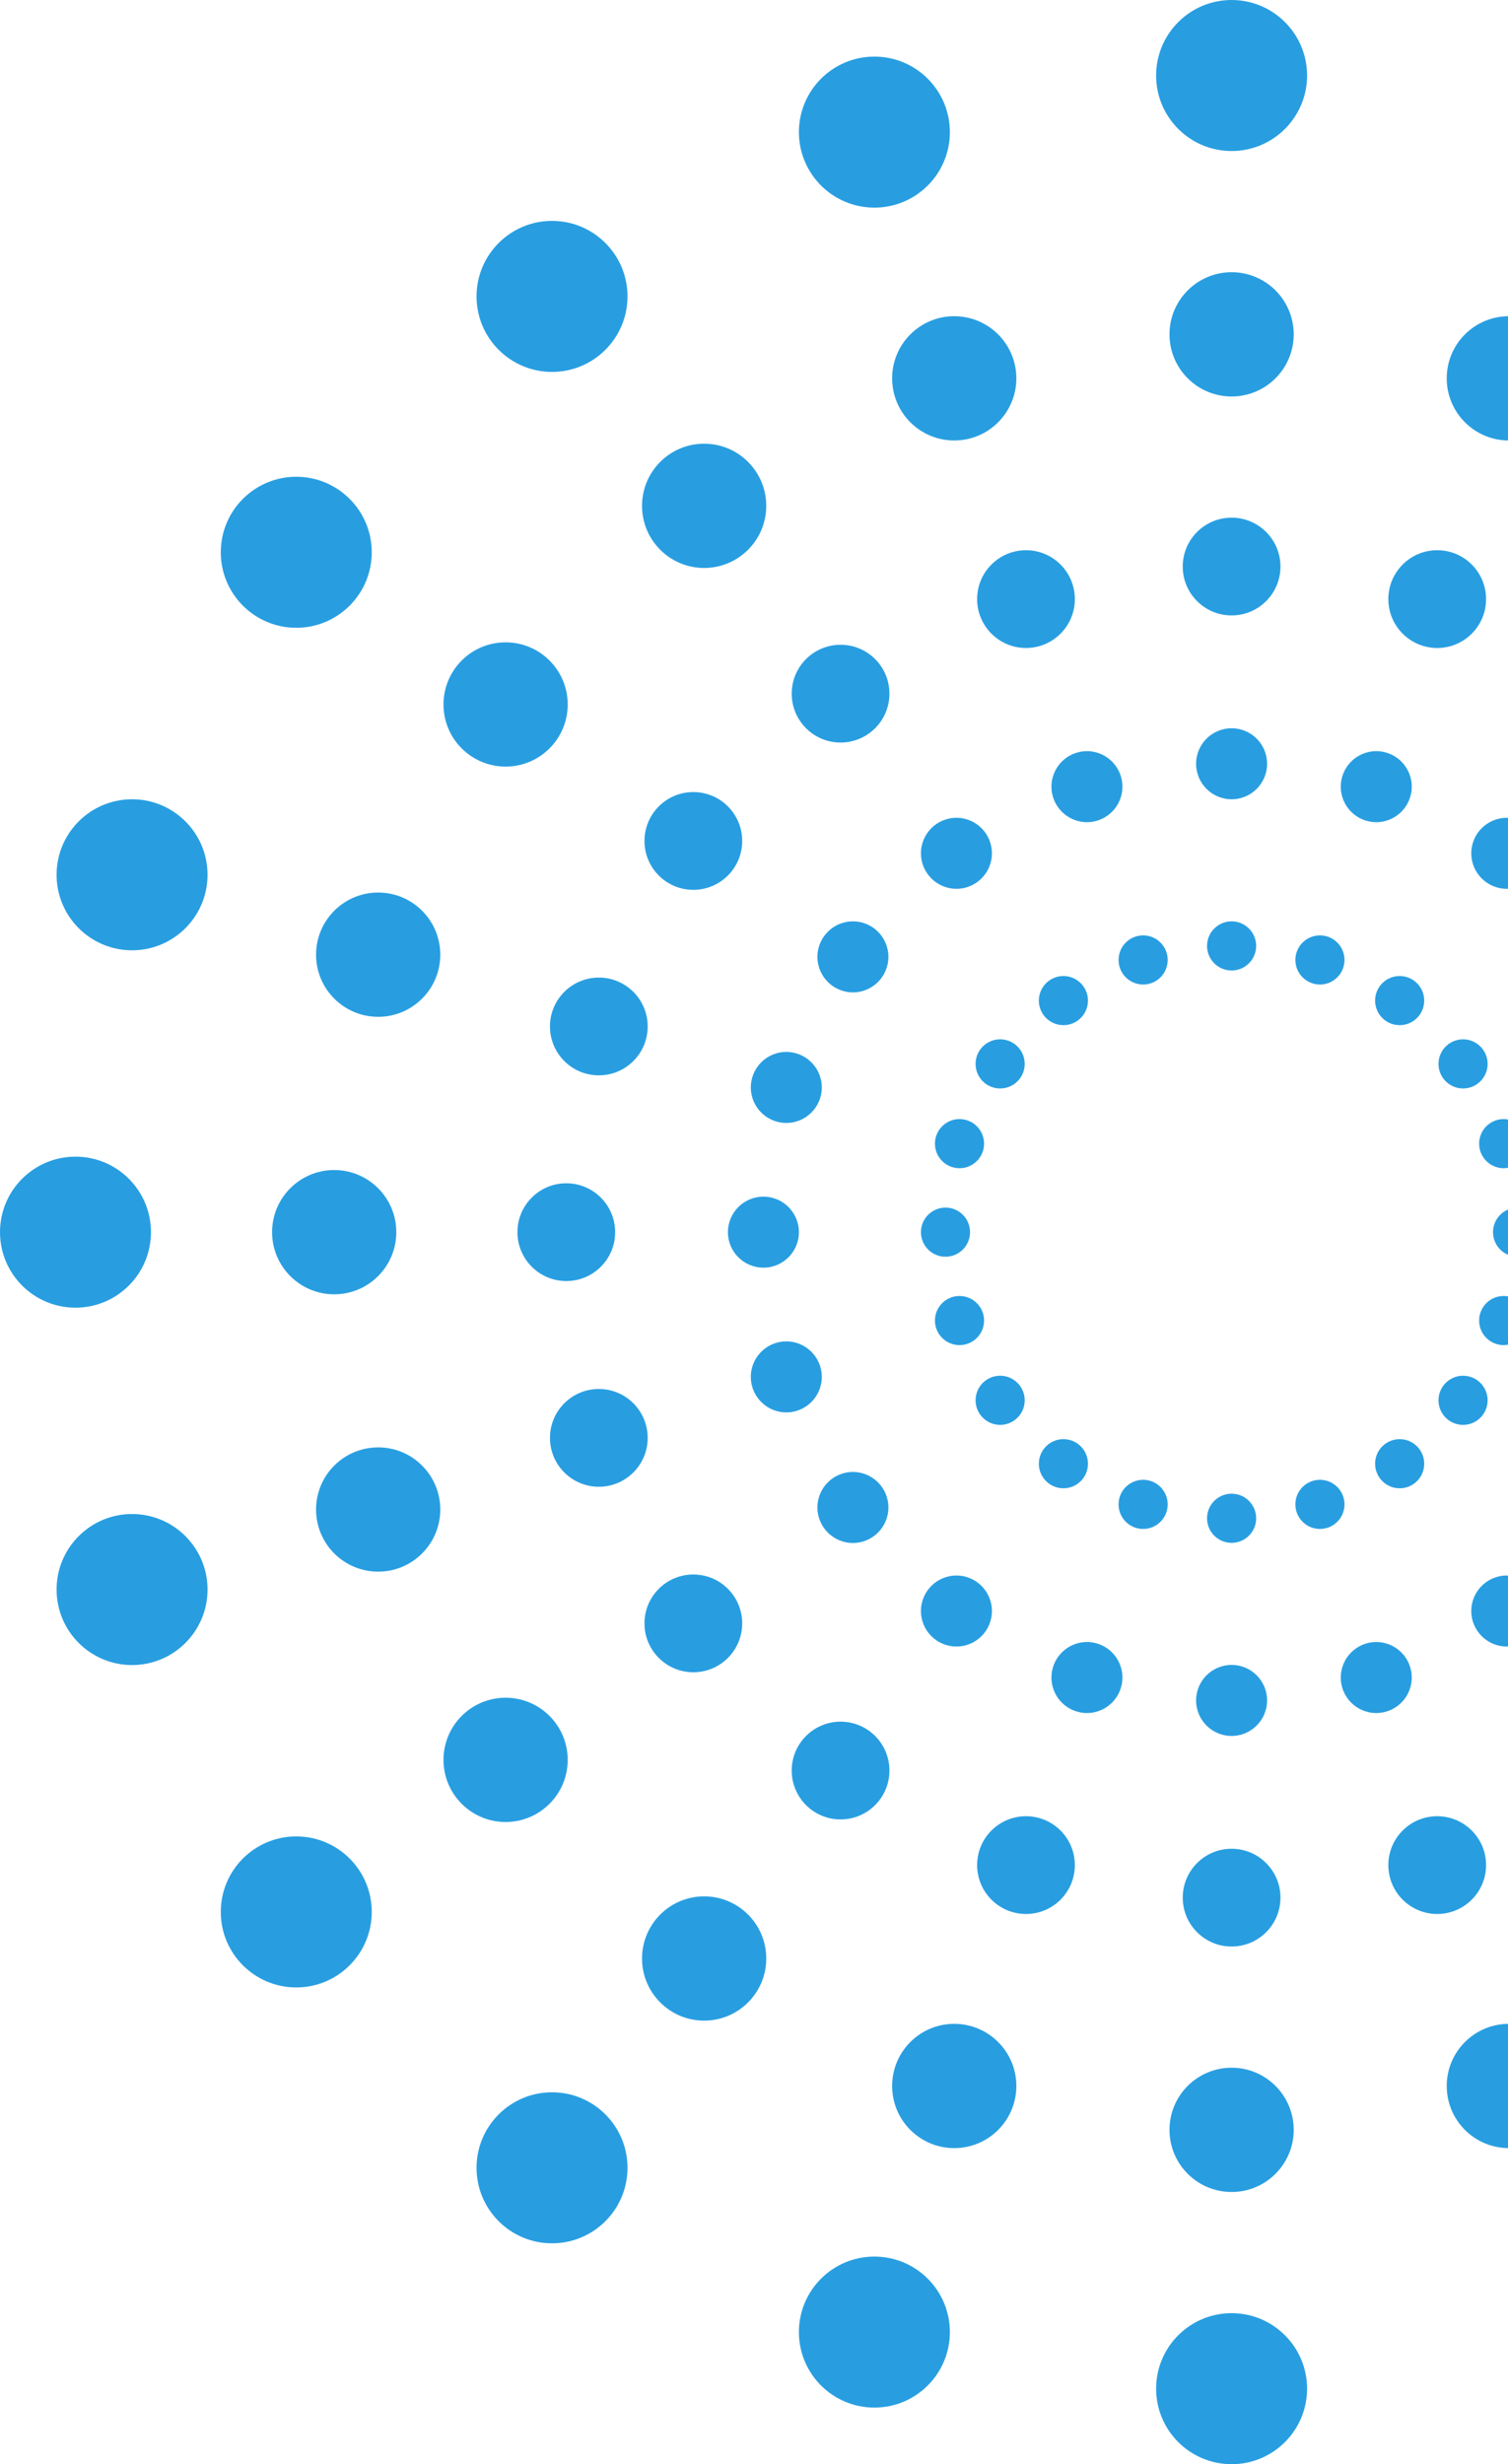 <svg width="330" height="539" viewBox="0 0 330 539" fill="none" xmlns="http://www.w3.org/2000/svg">
<path d="M269.514 337.469C272.482 337.469 274.889 335.063 274.889 332.095C274.889 329.126 272.482 326.72 269.514 326.72C266.546 326.72 264.14 329.126 264.14 332.095C264.14 335.063 266.546 337.469 269.514 337.469Z" fill="#289EE1"/>
<path d="M269.514 379.706C273.804 379.706 277.281 376.229 277.281 371.94C277.281 367.65 273.804 364.173 269.514 364.173C265.225 364.173 261.748 367.65 261.748 371.94C261.748 376.229 265.225 379.706 269.514 379.706Z" fill="#289EE1"/>
<path d="M269.514 425.769C275.42 425.769 280.207 420.981 280.207 415.076C280.207 409.171 275.42 404.383 269.514 404.383C263.609 404.383 258.821 409.171 258.821 415.076C258.821 420.981 263.609 425.769 269.514 425.769Z" fill="#289EE1"/>
<path d="M269.514 479.459C277.021 479.459 283.106 473.374 283.106 465.867C283.106 458.361 277.021 452.276 269.514 452.276C262.008 452.276 255.923 458.361 255.923 465.867C255.923 473.374 262.008 479.459 269.514 479.459Z" fill="#289EE1"/>
<path d="M269.514 539C278.637 539 286.032 531.605 286.032 522.482C286.032 513.36 278.637 505.965 269.514 505.965C260.392 505.965 252.997 513.36 252.997 522.482C252.997 531.605 260.392 539 269.514 539Z" fill="#289EE1"/>
<path d="M250.155 334.431C253.123 334.431 255.529 332.024 255.529 329.056C255.529 326.088 253.123 323.682 250.155 323.682C247.187 323.682 244.78 326.088 244.78 329.056C244.78 332.024 247.187 334.431 250.155 334.431Z" fill="#289EE1"/>
<path d="M237.858 374.697C242.147 374.697 245.624 371.22 245.624 366.931C245.624 362.642 242.147 359.165 237.858 359.165C233.569 359.165 230.092 362.642 230.092 366.931C230.092 371.22 233.569 374.697 237.858 374.697Z" fill="#289EE1"/>
<path d="M224.52 418.65C230.426 418.65 235.213 413.863 235.213 407.957C235.213 402.052 230.426 397.265 224.52 397.265C218.615 397.265 213.827 402.052 213.827 407.957C213.827 413.863 218.615 418.65 224.52 418.65Z" fill="#289EE1"/>
<path d="M208.819 469.863C216.325 469.863 222.41 463.778 222.41 456.272C222.41 448.766 216.325 442.681 208.819 442.681C201.312 442.681 195.228 448.766 195.228 456.272C195.228 463.778 201.312 469.863 208.819 469.863Z" fill="#289EE1"/>
<path d="M191.344 526.619C200.467 526.619 207.862 519.224 207.862 510.101C207.862 500.979 200.467 493.584 191.344 493.584C182.222 493.584 174.827 500.979 174.827 510.101C174.827 519.224 182.222 526.619 191.344 526.619Z" fill="#289EE1"/>
<path d="M232.708 325.539C235.677 325.539 238.083 323.132 238.083 320.164C238.083 317.196 235.677 314.79 232.708 314.79C229.74 314.79 227.334 317.196 227.334 320.164C227.334 323.132 229.74 325.539 232.708 325.539Z" fill="#289EE1"/>
<path d="M209.297 360.15C213.587 360.15 217.064 356.673 217.064 352.384C217.064 348.094 213.587 344.617 209.297 344.617C205.008 344.617 201.531 348.094 201.531 352.384C201.531 356.673 205.008 360.15 209.297 360.15Z" fill="#289EE1"/>
<path d="M183.944 397.968C189.85 397.968 194.637 393.18 194.637 387.275C194.637 381.369 189.85 376.582 183.944 376.582C178.039 376.582 173.251 381.369 173.251 387.275C173.251 393.18 178.039 397.968 183.944 397.968Z" fill="#289EE1"/>
<path d="M154.089 441.978C161.595 441.978 167.68 435.893 167.68 428.386C167.68 420.88 161.595 414.795 154.089 414.795C146.582 414.795 140.498 420.88 140.498 428.386C140.498 435.893 146.582 441.978 154.089 441.978Z" fill="#289EE1"/>
<path d="M120.8 490.686C129.923 490.686 137.318 483.291 137.318 474.168C137.318 465.046 129.923 457.651 120.8 457.651C111.678 457.651 104.283 465.046 104.283 474.168C104.283 483.291 111.678 490.686 120.8 490.686Z" fill="#289EE1"/>
<path d="M218.864 311.667C221.833 311.667 224.239 309.26 224.239 306.292C224.239 303.324 221.833 300.917 218.864 300.917C215.896 300.917 213.49 303.324 213.49 306.292C213.49 309.26 215.896 311.667 218.864 311.667Z" fill="#289EE1"/>
<path d="M186.645 337.498C190.935 337.498 194.412 334.02 194.412 329.731C194.412 325.442 190.935 321.965 186.645 321.965C182.356 321.965 178.879 325.442 178.879 329.731C178.879 334.02 182.356 337.498 186.645 337.498Z" fill="#289EE1"/>
<path d="M151.725 365.778C157.63 365.778 162.418 360.99 162.418 355.085C162.418 349.179 157.63 344.392 151.725 344.392C145.819 344.392 141.032 349.179 141.032 355.085C141.032 360.99 145.819 365.778 151.725 365.778Z" fill="#289EE1"/>
<path d="M110.642 398.531C118.148 398.531 124.233 392.446 124.233 384.94C124.233 377.434 118.148 371.349 110.642 371.349C103.136 371.349 97.051 377.434 97.051 384.94C97.051 392.446 103.136 398.531 110.642 398.531Z" fill="#289EE1"/>
<path d="M64.832 434.718C73.954 434.718 81.35 427.323 81.35 418.201C81.35 409.078 73.954 401.683 64.832 401.683C55.71 401.683 48.315 409.078 48.315 418.201C48.315 427.323 55.71 434.718 64.832 434.718Z" fill="#289EE1"/>
<path d="M209.972 294.22C212.94 294.22 215.347 291.814 215.347 288.846C215.347 285.877 212.94 283.471 209.972 283.471C207.004 283.471 204.598 285.877 204.598 288.846C204.598 291.814 207.004 294.22 209.972 294.22Z" fill="#289EE1"/>
<path d="M172.069 308.937C176.359 308.937 179.836 305.46 179.836 301.171C179.836 296.881 176.359 293.404 172.069 293.404C167.78 293.404 164.303 296.881 164.303 301.171C164.303 305.46 167.78 308.937 172.069 308.937Z" fill="#289EE1"/>
<path d="M131.043 325.201C136.948 325.201 141.736 320.414 141.736 314.508C141.736 308.603 136.948 303.815 131.043 303.815C125.137 303.815 120.35 308.603 120.35 314.508C120.35 320.414 125.137 325.201 131.043 325.201Z" fill="#289EE1"/>
<path d="M82.757 343.772C90.263 343.772 96.348 337.688 96.348 330.181C96.348 322.675 90.263 316.59 82.757 316.59C75.251 316.59 69.165 322.675 69.165 330.181C69.165 337.688 75.251 343.772 82.757 343.772Z" fill="#289EE1"/>
<path d="M28.899 364.201C38.021 364.201 45.416 356.806 45.416 347.684C45.416 338.561 38.021 331.166 28.899 331.166C19.776 331.166 12.381 338.561 12.381 347.684C12.381 356.806 19.776 364.201 28.899 364.201Z" fill="#289EE1"/>
<path d="M206.905 274.889C209.874 274.889 212.28 272.482 212.28 269.514C212.28 266.546 209.874 264.14 206.905 264.14C203.937 264.14 201.531 266.546 201.531 269.514C201.531 272.482 203.937 274.889 206.905 274.889Z" fill="#289EE1"/>
<path d="M167.061 277.281C171.35 277.281 174.827 273.804 174.827 269.514C174.827 265.225 171.35 261.748 167.061 261.748C162.771 261.748 159.294 265.225 159.294 269.514C159.294 273.804 162.771 277.281 167.061 277.281Z" fill="#289EE1"/>
<path d="M123.923 280.207C129.829 280.207 134.616 275.42 134.616 269.514C134.616 263.609 129.829 258.821 123.923 258.821C118.018 258.821 113.231 263.609 113.231 269.514C113.231 275.42 118.018 280.207 123.923 280.207Z" fill="#289EE1"/>
<path d="M73.133 283.106C80.639 283.106 86.724 277.021 86.724 269.514C86.724 262.008 80.639 255.923 73.133 255.923C65.627 255.923 59.542 262.008 59.542 269.514C59.542 277.021 65.627 283.106 73.133 283.106Z" fill="#289EE1"/>
<path d="M16.517 286.032C25.64 286.032 33.035 278.636 33.035 269.514C33.035 260.392 25.64 252.997 16.517 252.997C7.395 252.997 0 260.392 0 269.514C0 278.636 7.395 286.032 16.517 286.032Z" fill="#289EE1"/>
<path d="M209.972 255.529C212.94 255.529 215.347 253.123 215.347 250.155C215.347 247.187 212.94 244.78 209.972 244.78C207.004 244.78 204.598 247.187 204.598 250.155C204.598 253.123 207.004 255.529 209.972 255.529Z" fill="#289EE1"/>
<path d="M172.069 245.624C176.359 245.624 179.836 242.147 179.836 237.858C179.836 233.569 176.359 230.092 172.069 230.092C167.78 230.092 164.303 233.569 164.303 237.858C164.303 242.147 167.78 245.624 172.069 245.624Z" fill="#289EE1"/>
<path d="M131.043 235.213C136.948 235.213 141.736 230.426 141.736 224.52C141.736 218.615 136.948 213.828 131.043 213.828C125.137 213.828 120.35 218.615 120.35 224.52C120.35 230.426 125.137 235.213 131.043 235.213Z" fill="#289EE1"/>
<path d="M82.757 222.41C90.263 222.41 96.348 216.325 96.348 208.819C96.348 201.312 90.263 195.228 82.757 195.228C75.251 195.228 69.165 201.312 69.165 208.819C69.165 216.325 75.251 222.41 82.757 222.41Z" fill="#289EE1"/>
<path d="M28.899 207.862C38.021 207.862 45.416 200.467 45.416 191.344C45.416 182.222 38.021 174.827 28.899 174.827C19.776 174.827 12.381 182.222 12.381 191.344C12.381 200.467 19.776 207.862 28.899 207.862Z" fill="#289EE1"/>
<path d="M218.864 238.083C221.833 238.083 224.239 235.677 224.239 232.708C224.239 229.74 221.833 227.334 218.864 227.334C215.896 227.334 213.49 229.74 213.49 232.708C213.49 235.677 215.896 238.083 218.864 238.083Z" fill="#289EE1"/>
<path d="M186.645 217.063C190.935 217.063 194.412 213.586 194.412 209.297C194.412 205.008 190.935 201.531 186.645 201.531C182.356 201.531 178.879 205.008 178.879 209.297C178.879 213.586 182.356 217.063 186.645 217.063Z" fill="#289EE1"/>
<path d="M151.725 194.637C157.63 194.637 162.418 189.85 162.418 183.944C162.418 178.039 157.63 173.251 151.725 173.251C145.819 173.251 141.032 178.039 141.032 183.944C141.032 189.85 145.819 194.637 151.725 194.637Z" fill="#289EE1"/>
<path d="M110.642 167.68C118.148 167.68 124.233 161.595 124.233 154.089C124.233 146.582 118.148 140.498 110.642 140.498C103.136 140.498 97.051 146.582 97.051 154.089C97.051 161.595 103.136 167.68 110.642 167.68Z" fill="#289EE1"/>
<path d="M64.832 137.318C73.954 137.318 81.35 129.923 81.35 120.8C81.35 111.678 73.954 104.283 64.832 104.283C55.71 104.283 48.315 111.678 48.315 120.8C48.315 129.923 55.71 137.318 64.832 137.318Z" fill="#289EE1"/>
<path d="M232.708 224.238C235.677 224.238 238.083 221.832 238.083 218.864C238.083 215.896 235.677 213.489 232.708 213.489C229.74 213.489 227.334 215.896 227.334 218.864C227.334 221.832 229.74 224.238 232.708 224.238Z" fill="#289EE1"/>
<path d="M209.297 194.412C213.587 194.412 217.064 190.934 217.064 186.645C217.064 182.356 213.587 178.879 209.297 178.879C205.008 178.879 201.531 182.356 201.531 186.645C201.531 190.934 205.008 194.412 209.297 194.412Z" fill="#289EE1"/>
<path d="M183.944 162.418C189.85 162.418 194.637 157.63 194.637 151.725C194.637 145.82 189.85 141.032 183.944 141.032C178.039 141.032 173.251 145.82 173.251 151.725C173.251 157.63 178.039 162.418 183.944 162.418Z" fill="#289EE1"/>
<path d="M154.089 124.233C161.595 124.233 167.68 118.148 167.68 110.642C167.68 103.136 161.595 97.051 154.089 97.051C146.582 97.051 140.498 103.136 140.498 110.642C140.498 118.148 146.582 124.233 154.089 124.233Z" fill="#289EE1"/>
<path d="M120.8 81.35C129.923 81.35 137.318 73.954 137.318 64.832C137.318 55.71 129.923 48.315 120.8 48.315C111.678 48.315 104.283 55.71 104.283 64.832C104.283 73.954 111.678 81.35 120.8 81.35Z" fill="#289EE1"/>
<path d="M250.155 215.347C253.123 215.347 255.529 212.94 255.529 209.972C255.529 207.004 253.123 204.598 250.155 204.598C247.187 204.598 244.78 207.004 244.78 209.972C244.78 212.94 247.187 215.347 250.155 215.347Z" fill="#289EE1"/>
<path d="M237.858 179.836C242.147 179.836 245.624 176.359 245.624 172.069C245.624 167.78 242.147 164.303 237.858 164.303C233.569 164.303 230.092 167.78 230.092 172.069C230.092 176.359 233.569 179.836 237.858 179.836Z" fill="#289EE1"/>
<path d="M224.52 141.736C230.426 141.736 235.213 136.948 235.213 131.043C235.213 125.137 230.426 120.35 224.52 120.35C218.615 120.35 213.827 125.137 213.827 131.043C213.827 136.948 218.615 141.736 224.52 141.736Z" fill="#289EE1"/>
<path d="M208.819 96.348C216.325 96.348 222.41 90.263 222.41 82.757C222.41 75.251 216.325 69.165 208.819 69.165C201.312 69.165 195.228 75.251 195.228 82.757C195.228 90.263 201.312 96.348 208.819 96.348Z" fill="#289EE1"/>
<path d="M191.344 45.416C200.467 45.416 207.862 38.021 207.862 28.899C207.862 19.776 200.467 12.381 191.344 12.381C182.222 12.381 174.827 19.776 174.827 28.899C174.827 38.021 182.222 45.416 191.344 45.416Z" fill="#289EE1"/>
<path d="M269.514 212.279C272.482 212.279 274.889 209.873 274.889 206.905C274.889 203.937 272.482 201.53 269.514 201.53C266.546 201.53 264.14 203.937 264.14 206.905C264.14 209.873 266.546 212.279 269.514 212.279Z" fill="#289EE1"/>
<path d="M269.514 174.827C273.804 174.827 277.281 171.35 277.281 167.061C277.281 162.771 273.804 159.294 269.514 159.294C265.225 159.294 261.748 162.771 261.748 167.061C261.748 171.35 265.225 174.827 269.514 174.827Z" fill="#289EE1"/>
<path d="M269.514 134.616C275.42 134.616 280.207 129.829 280.207 123.923C280.207 118.018 275.42 113.231 269.514 113.231C263.609 113.231 258.821 118.018 258.821 123.923C258.821 129.829 263.609 134.616 269.514 134.616Z" fill="#289EE1"/>
<path d="M269.514 86.724C277.021 86.724 283.106 80.639 283.106 73.133C283.106 65.627 277.021 59.542 269.514 59.542C262.008 59.542 255.923 65.627 255.923 73.133C255.923 80.639 262.008 86.724 269.514 86.724Z" fill="#289EE1"/>
<path d="M269.514 33.035C278.637 33.035 286.032 25.64 286.032 16.517C286.032 7.395 278.637 0 269.514 0C260.392 0 252.997 7.395 252.997 16.517C252.997 25.64 260.392 33.035 269.514 33.035Z" fill="#289EE1"/>
<path d="M288.846 215.347C291.814 215.347 294.22 212.94 294.22 209.972C294.22 207.004 291.814 204.598 288.846 204.598C285.877 204.598 283.471 207.004 283.471 209.972C283.471 212.94 285.877 215.347 288.846 215.347Z" fill="#289EE1"/>
<path d="M301.17 179.836C305.46 179.836 308.937 176.359 308.937 172.069C308.937 167.78 305.46 164.303 301.17 164.303C296.881 164.303 293.404 167.78 293.404 172.069C293.404 176.359 296.881 179.836 301.17 179.836Z" fill="#289EE1"/>
<path d="M314.508 141.736C320.414 141.736 325.201 136.948 325.201 131.043C325.201 125.137 320.414 120.35 314.508 120.35C308.603 120.35 303.815 125.137 303.815 131.043C303.815 136.948 308.603 141.736 314.508 141.736Z" fill="#289EE1"/>
<path d="M330.182 96.348C337.688 96.348 343.773 90.263 343.773 82.757C343.773 75.251 337.688 69.165 330.182 69.165C322.675 69.165 316.591 75.251 316.591 82.757C316.591 90.263 322.675 96.348 330.182 96.348Z" fill="#289EE1"/>
<path d="M306.292 224.238C309.26 224.238 311.666 221.832 311.666 218.864C311.666 215.896 309.26 213.489 306.292 213.489C303.323 213.489 300.917 215.896 300.917 218.864C300.917 221.832 303.323 224.238 306.292 224.238Z" fill="#289EE1"/>
<path d="M329.731 194.412C334.02 194.412 337.498 190.934 337.498 186.645C337.498 182.356 334.02 178.879 329.731 178.879C325.442 178.879 321.965 182.356 321.965 186.645C321.965 190.934 325.442 194.412 329.731 194.412Z" fill="#289EE1"/>
<path d="M320.164 238.083C323.132 238.083 325.539 235.677 325.539 232.708C325.539 229.74 323.132 227.334 320.164 227.334C317.196 227.334 314.79 229.74 314.79 232.708C314.79 235.677 317.196 238.083 320.164 238.083Z" fill="#289EE1"/>
<path d="M329.056 255.529C332.024 255.529 334.431 253.123 334.431 250.155C334.431 247.187 332.024 244.78 329.056 244.78C326.088 244.78 323.682 247.187 323.682 250.155C323.682 253.123 326.088 255.529 329.056 255.529Z" fill="#289EE1"/>
<path d="M332.095 274.889C335.063 274.889 337.469 272.482 337.469 269.514C337.469 266.546 335.063 264.14 332.095 264.14C329.126 264.14 326.72 266.546 326.72 269.514C326.72 272.482 329.126 274.889 332.095 274.889Z" fill="#289EE1"/>
<path d="M329.056 294.22C332.024 294.22 334.431 291.814 334.431 288.846C334.431 285.877 332.024 283.471 329.056 283.471C326.088 283.471 323.682 285.877 323.682 288.846C323.682 291.814 326.088 294.22 329.056 294.22Z" fill="#289EE1"/>
<path d="M320.164 311.667C323.132 311.667 325.539 309.26 325.539 306.292C325.539 303.324 323.132 300.917 320.164 300.917C317.196 300.917 314.79 303.324 314.79 306.292C314.79 309.26 317.196 311.667 320.164 311.667Z" fill="#289EE1"/>
<path d="M306.292 325.539C309.26 325.539 311.666 323.132 311.666 320.164C311.666 317.196 309.26 314.79 306.292 314.79C303.323 314.79 300.917 317.196 300.917 320.164C300.917 323.132 303.323 325.539 306.292 325.539Z" fill="#289EE1"/>
<path d="M329.731 360.15C334.02 360.15 337.498 356.673 337.498 352.384C337.498 348.094 334.02 344.617 329.731 344.617C325.442 344.617 321.965 348.094 321.965 352.384C321.965 356.673 325.442 360.15 329.731 360.15Z" fill="#289EE1"/>
<path d="M288.846 334.431C291.814 334.431 294.22 332.024 294.22 329.056C294.22 326.088 291.814 323.682 288.846 323.682C285.877 323.682 283.471 326.088 283.471 329.056C283.471 332.024 285.877 334.431 288.846 334.431Z" fill="#289EE1"/>
<path d="M301.17 374.697C305.46 374.697 308.937 371.22 308.937 366.931C308.937 362.642 305.46 359.165 301.17 359.165C296.881 359.165 293.404 362.642 293.404 366.931C293.404 371.22 296.881 374.697 301.17 374.697Z" fill="#289EE1"/>
<path d="M314.508 418.65C320.414 418.65 325.201 413.863 325.201 407.957C325.201 402.052 320.414 397.265 314.508 397.265C308.603 397.265 303.815 402.052 303.815 407.957C303.815 413.863 308.603 418.65 314.508 418.65Z" fill="#289EE1"/>
<path d="M330.182 469.863C337.688 469.863 343.773 463.778 343.773 456.272C343.773 448.766 337.688 442.681 330.182 442.681C322.675 442.681 316.591 448.766 316.591 456.272C316.591 463.778 322.675 469.863 330.182 469.863Z" fill="#289EE1"/>
</svg>

